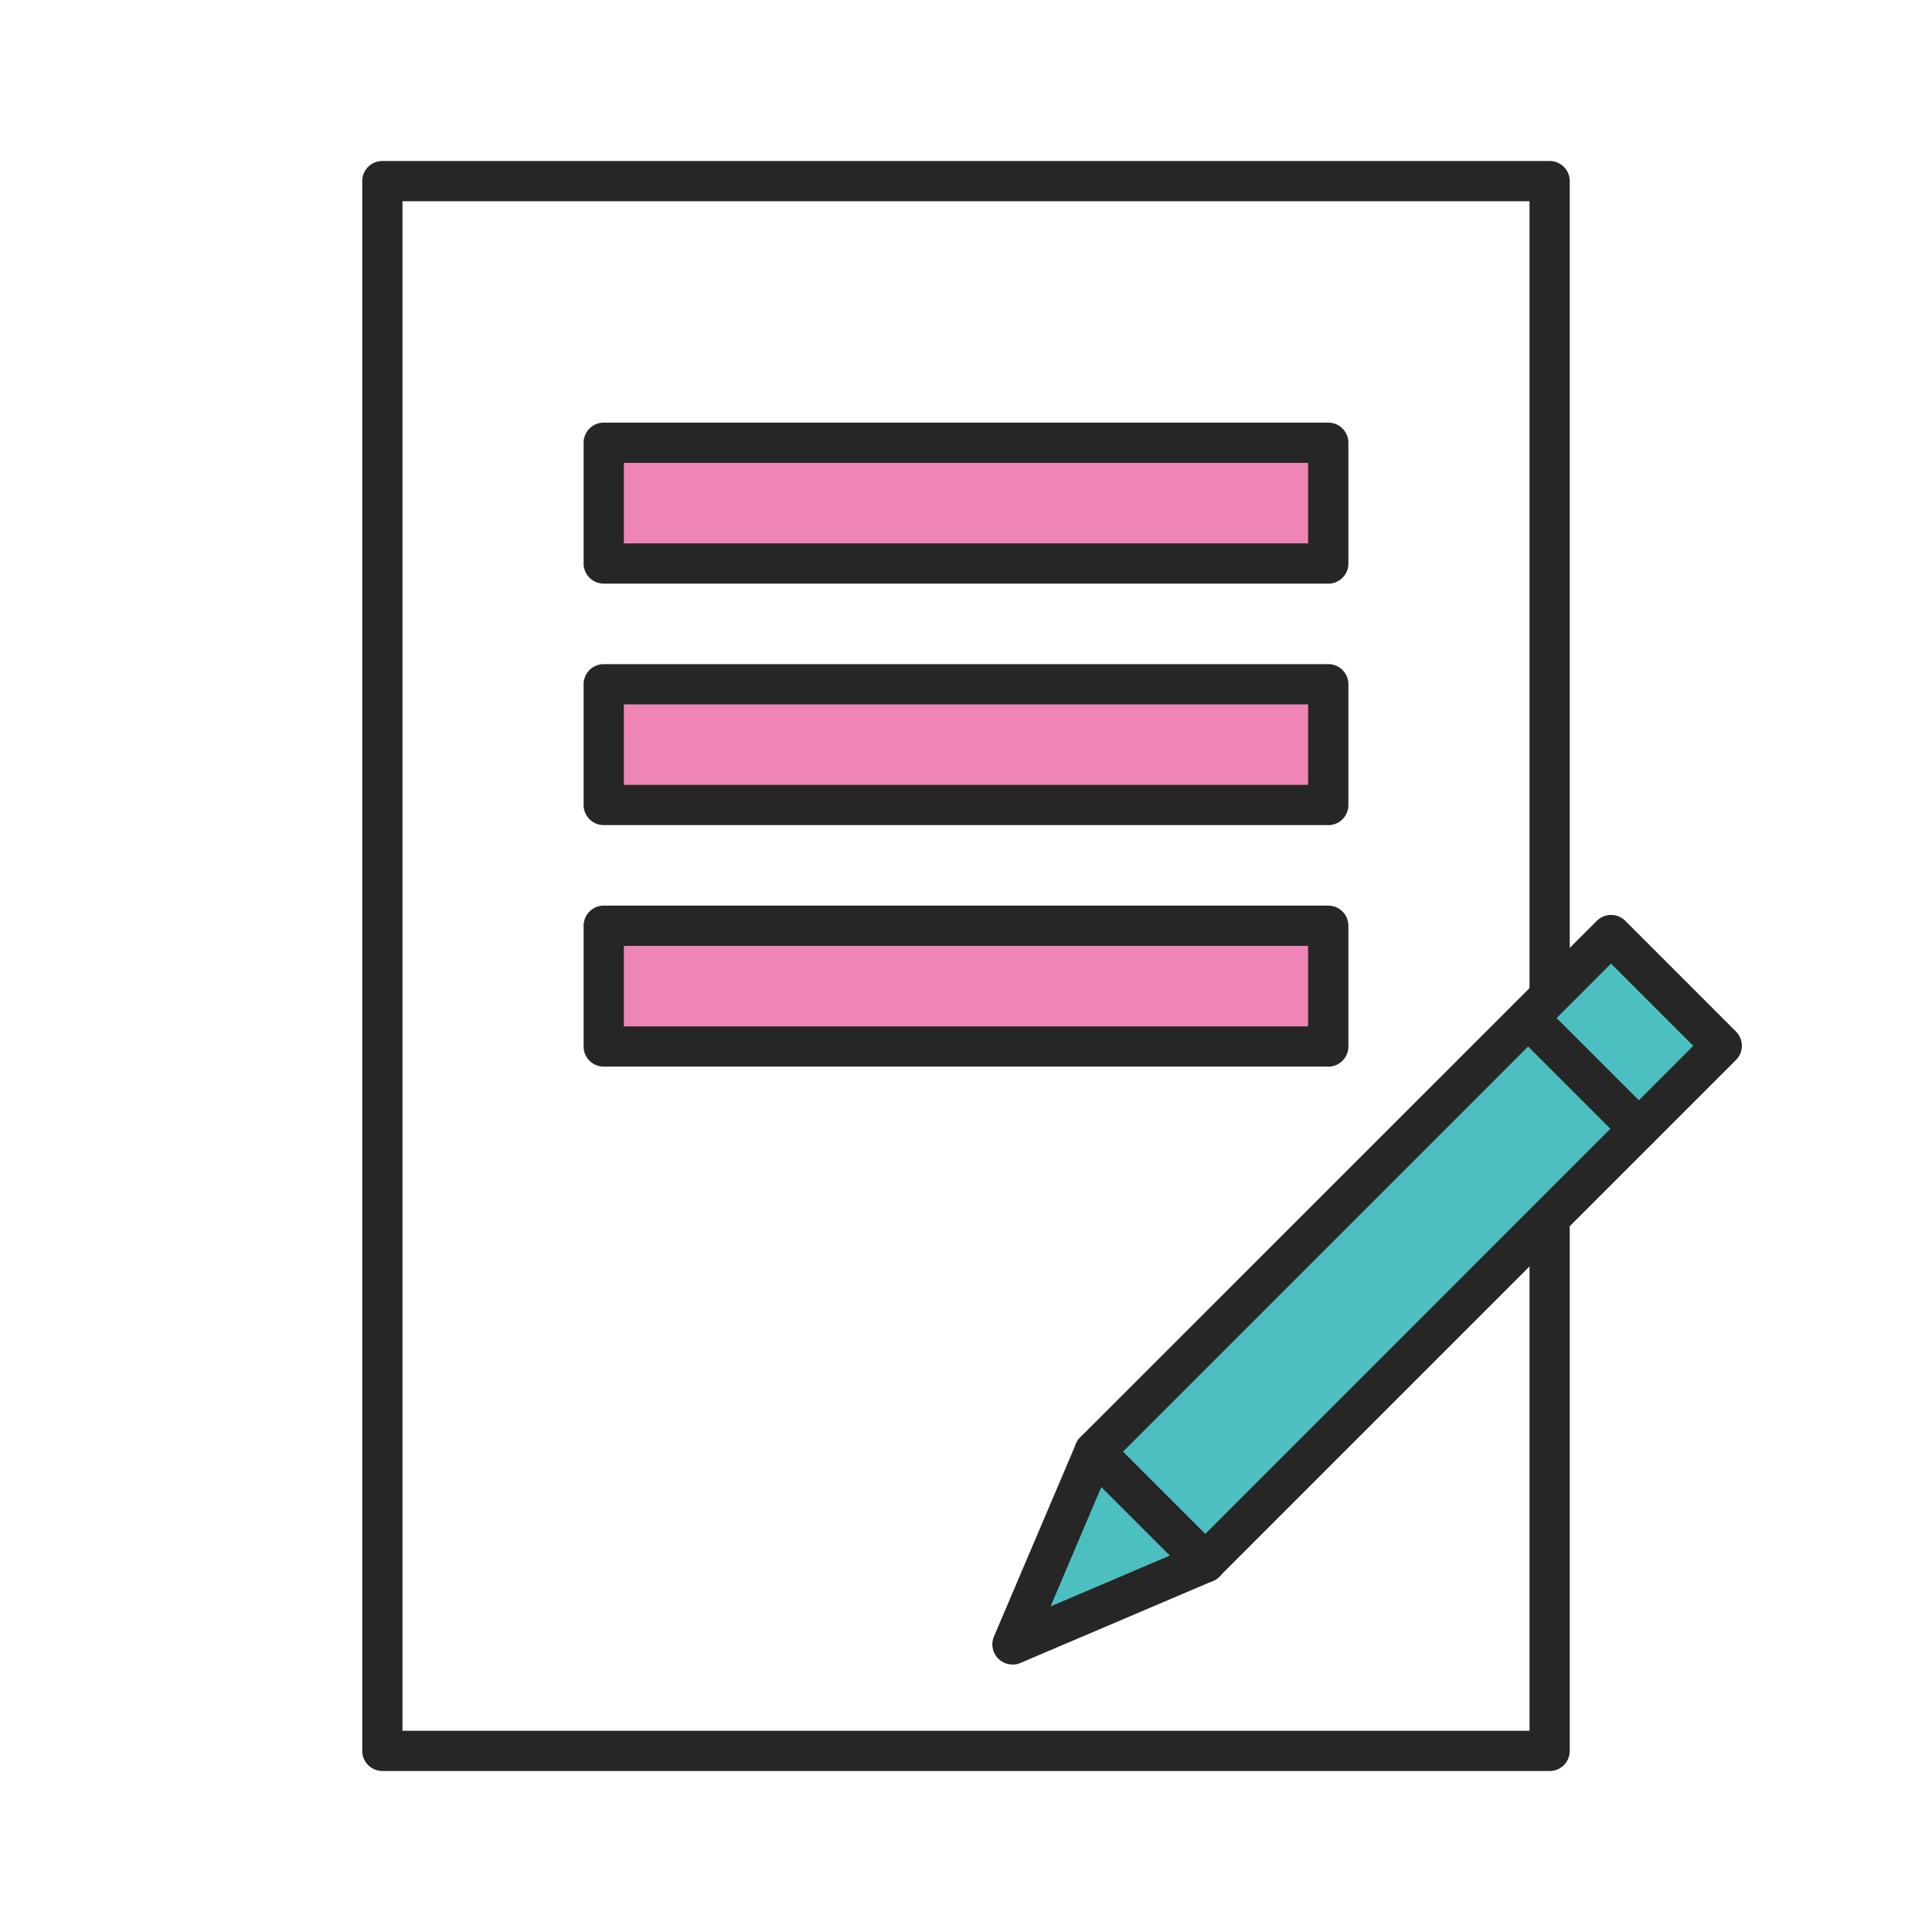 <svg xmlns="http://www.w3.org/2000/svg" xmlns:xlink="http://www.w3.org/1999/xlink" width="64" height="64" viewBox="0 0 64 64"><defs><clipPath id="a"><rect width="64" height="64" fill="none"/></clipPath></defs><g clip-path="url(#a)"><path d="M57.333,61.333H18.667A.666.666,0,0,1,18,60.667v-52A.666.666,0,0,1,18.667,8H57.333A.666.666,0,0,1,58,8.667v52a.666.666,0,0,1-.667.667M19.333,60H56.667V9.333H19.333Z" transform="translate(-6 -2.667)" fill="#262626"/><rect width="24" height="4" transform="translate(20 14.667)" fill="#ee85b6"/><path d="M53.667,26.333h-24A.666.666,0,0,1,29,25.667v-4A.666.666,0,0,1,29.667,21h24a.666.666,0,0,1,.667.667v4a.666.666,0,0,1-.667.667M30.333,25H53V22.333H30.333Z" transform="translate(-9.667 -7)" fill="#262626"/><rect width="24" height="4" transform="translate(20 22.667)" fill="#ee85b6"/><path d="M53.667,38.333h-24A.666.666,0,0,1,29,37.667v-4A.666.666,0,0,1,29.667,33h24a.666.666,0,0,1,.667.667v4a.666.666,0,0,1-.667.667M30.333,37H53V34.333H30.333Z" transform="translate(-9.667 -11)" fill="#262626"/><rect width="24" height="4" transform="translate(20 30.667)" fill="#ee85b6"/><path d="M53.667,50.333h-24A.666.666,0,0,1,29,49.667v-4A.666.666,0,0,1,29.667,45h24a.666.666,0,0,1,.667.667v4a.666.666,0,0,1-.667.667M30.333,49H53V46.333H30.333Z" transform="translate(-9.667 -15)" fill="#262626"/><rect width="24.201" height="5.186" transform="translate(36.256 48.088) rotate(-45)" fill="#4cbfc1"/><path d="M57.717,67.577a.664.664,0,0,1-.471-.2l-3.667-3.667a.666.666,0,0,1,0-.943L70.691,45.659a.666.666,0,0,1,.943,0L75.3,49.326a.666.666,0,0,1,0,.943L58.188,67.381a.665.665,0,0,1-.471.2m-2.725-4.334,2.725,2.725L73.886,49.8l-2.724-2.724Z" transform="translate(-17.794 -15.155)" fill="#262626"/><path d="M79.26,54.589a.665.665,0,0,1-.471-.2l-3.667-3.667a.667.667,0,0,1,.943-.943l3.667,3.667a.667.667,0,0,1-.471,1.138" transform="translate(-24.976 -16.53)" fill="#262626"/><path d="M50.308,78.516,56.692,75.8l-3.667-3.667Z" transform="translate(-16.769 -24.044)" fill="#4cbfc1"/><path d="M49.975,78.85a.667.667,0,0,1-.613-.927l2.717-6.384a.667.667,0,0,1,1.085-.21l3.667,3.667a.666.666,0,0,1-.21,1.085L50.236,78.8a.664.664,0,0,1-.261.053m2.944-5.881-1.682,3.953,3.952-1.683Z" transform="translate(-16.436 -23.711)" fill="#262626"/></g></svg>